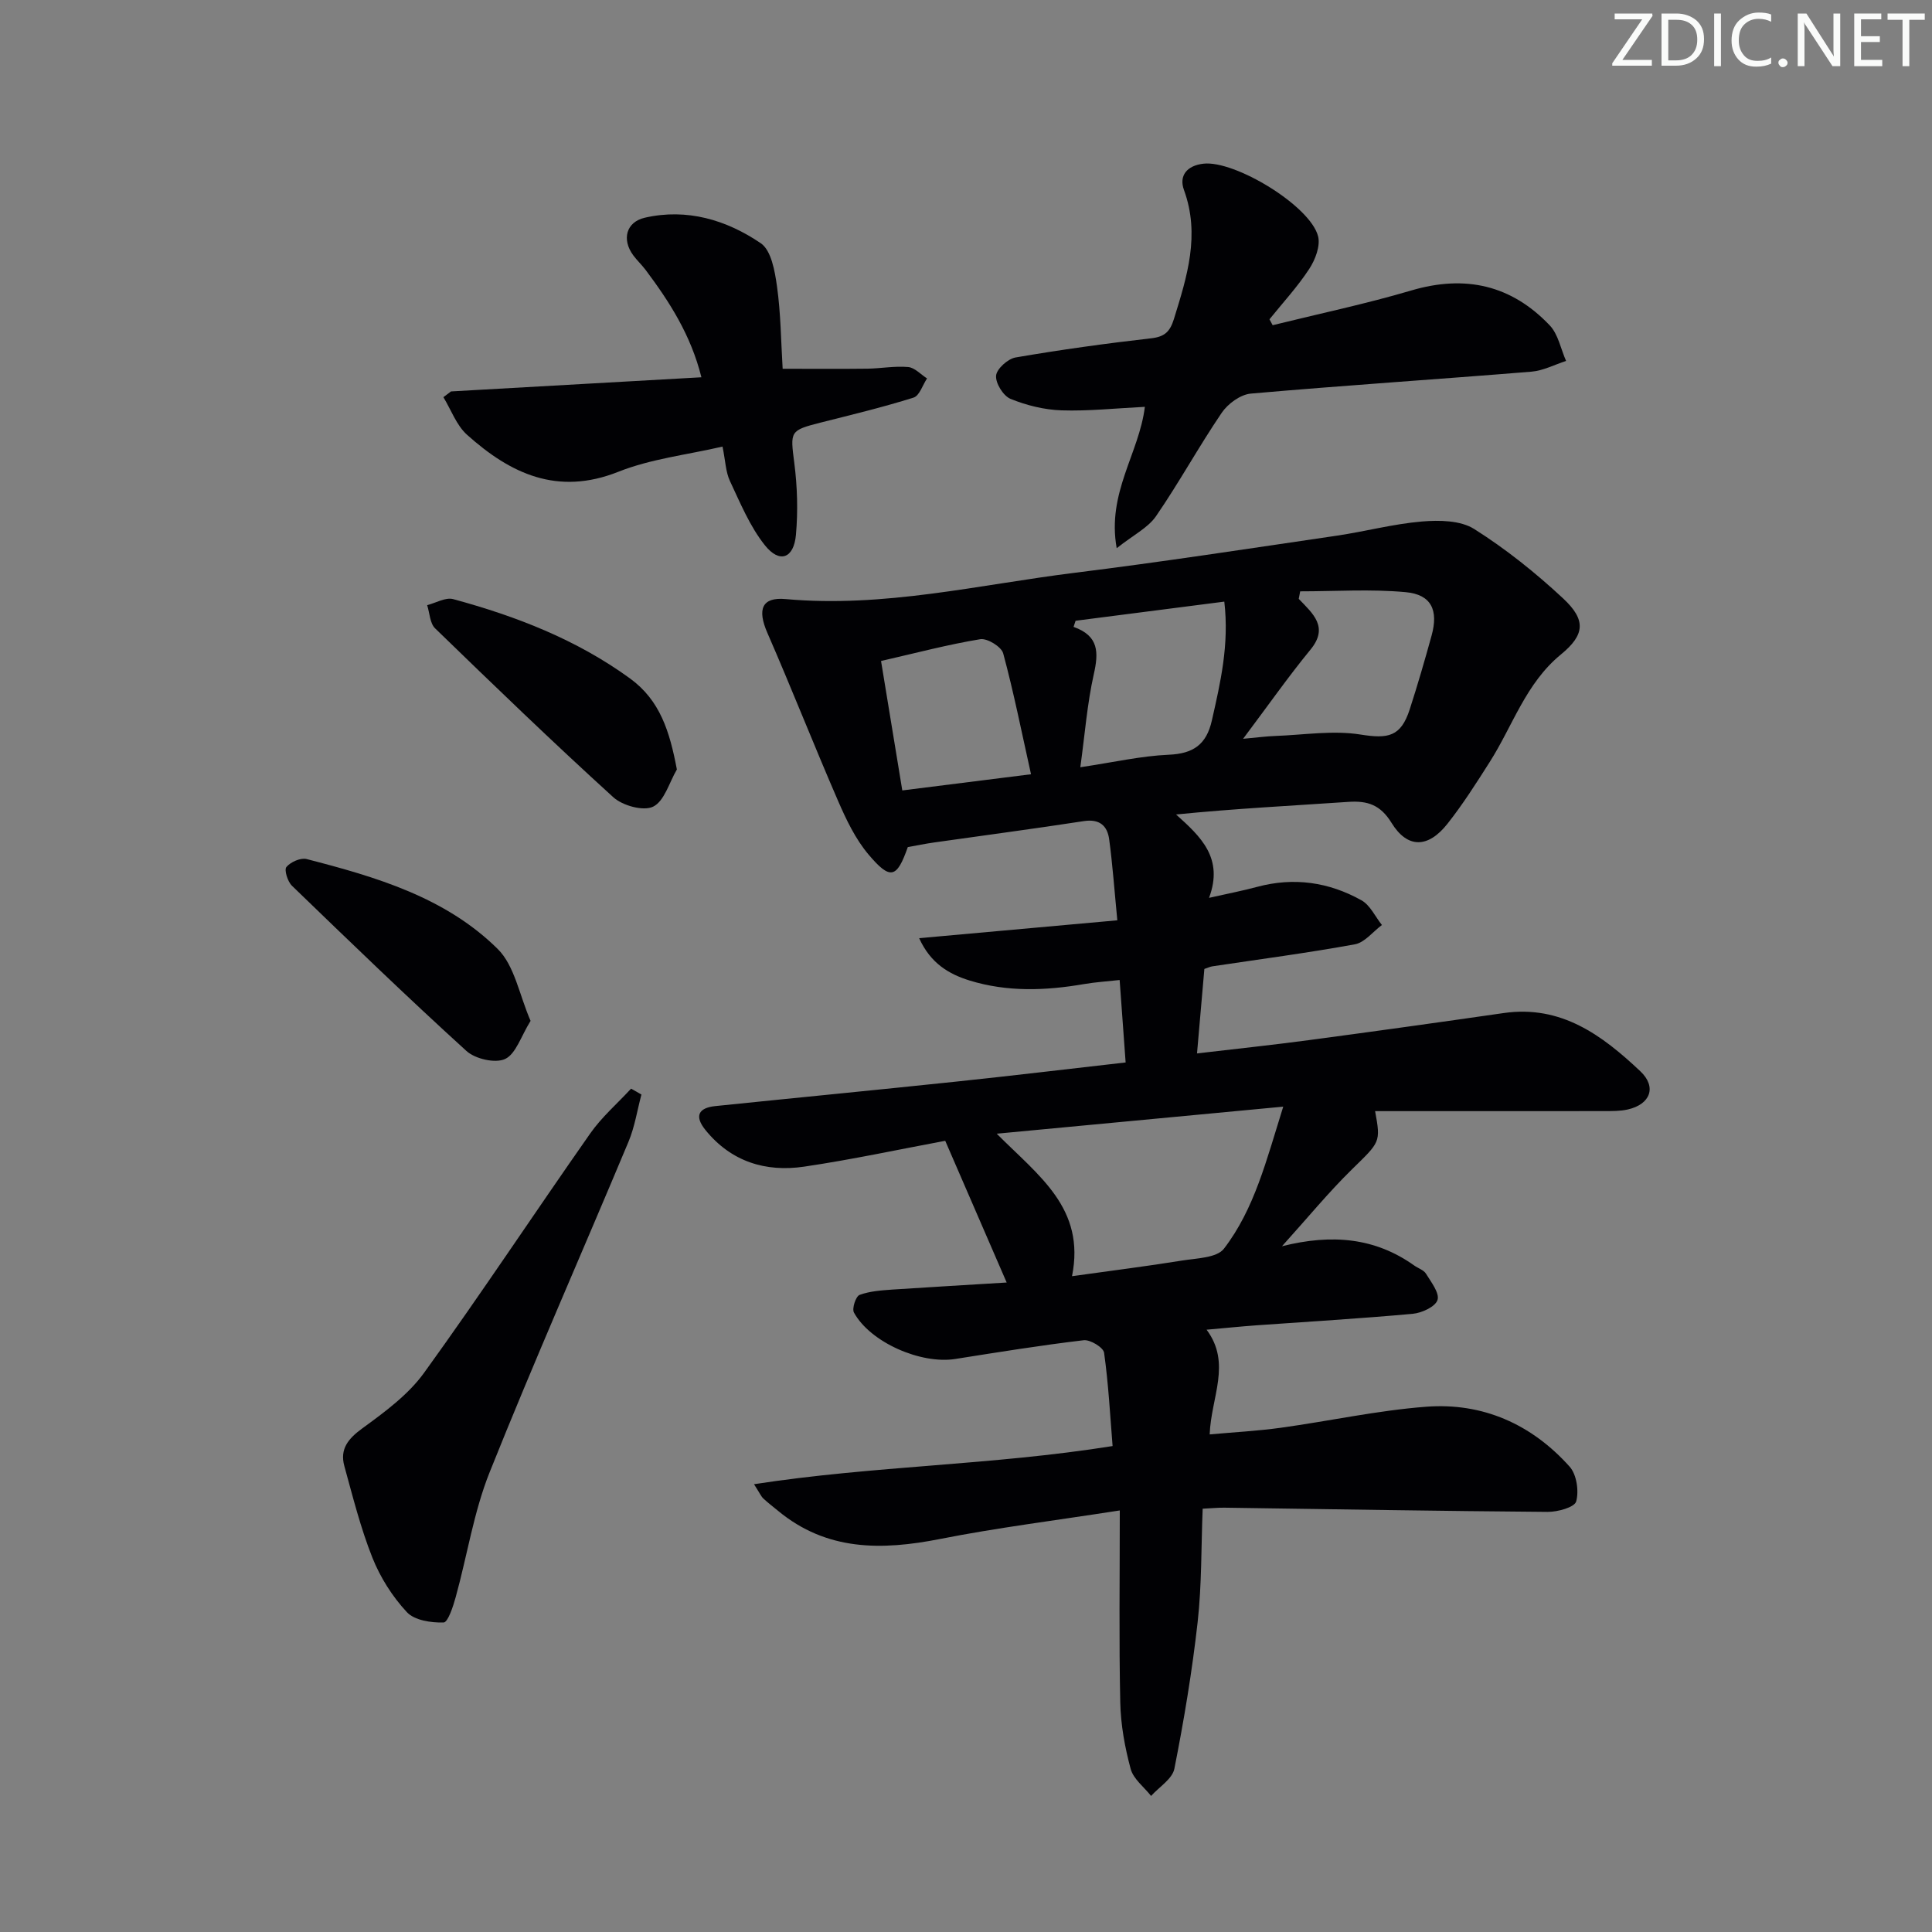 <svg enable-background="new 0 0 400 400" viewBox="0 0 400 400" xmlns="http://www.w3.org/2000/svg"><rect x="0" y="0" width="400" height="400" fill="#808080" stroke="none"/><g fill="#fafbfa"><path d="m342.2 3.2-6.3 9.2h6.1v1.2h-8.2v-.5l6.2-9.1h-5.7v-1.2h7.8v.4z"/><path d="m344 13.7v-10.9h3.1c1.6 0 3 .5 4.1 1.4 1.1 1 1.6 2.2 1.6 3.9s-.5 3-1.6 4-2.5 1.5-4.2 1.5h-3zm1.4-9.6v8.4h1.6c1.4 0 2.5-.4 3.2-1.1.8-.8 1.2-1.8 1.2-3.2s-.4-2.4-1.2-3.1-1.8-1-3.1-1z"/><path d="m356.3 2.8v10.9h-1.4v-10.9z"/><path d="m366.6 13.2c-.8.4-1.8.6-3 .6-1.6 0-2.8-.5-3.7-1.5s-1.4-2.3-1.4-3.9c0-1.7.5-3.2 1.6-4.2s2.4-1.6 4-1.6c1 0 1.9.1 2.6.4v1.5c-.8-.4-1.6-.6-2.6-.6-1.2 0-2.2.4-3 1.2s-1.1 1.9-1.1 3.3c0 1.3.4 2.3 1.1 3.1s1.6 1.1 2.8 1.1c1.1 0 2-.2 2.8-.7v1.3z"/><path d="m368.2 13c0-.3.1-.5.3-.6.2-.2.4-.3.6-.3.3 0 .5.1.7.3s.3.4.3.6-.1.5-.3.6c-.2.2-.4.3-.7.3s-.5-.1-.6-.3c-.2-.2-.3-.4-.3-.6z"/><path d="m381.1 13.7h-1.7l-5.5-8.4c-.2-.2-.3-.5-.4-.7 0 .2.1.8.1 1.5v7.6h-1.4v-10.9h1.8l5.3 8.3c.3.4.4.6.4.8 0-.3-.1-.8-.1-1.6v-7.5h1.4v10.9z"/><path d="m389.7 13.7h-5.8v-10.9h5.6v1.2h-4.2v3.5h3.9v1.2h-3.9v3.7h4.4z"/><path d="m398.4 4.1h-3.1v9.6h-1.4v-9.6h-3.1v-1.3h7.7v1.3z"/></g><path d="m208.42 265.53c-4.47-10.32-8.49-19.6-12.72-29.34-9.65 1.8-19.38 3.9-29.2 5.35-8 1.18-15.14-1.03-20.45-7.59-2.31-2.86-1.48-4.59 2.08-4.95 16.69-1.72 33.39-3.33 50.08-5.09 11.4-1.2 22.78-2.57 34.84-3.94-.41-5.64-.8-11.02-1.24-17.07-2.61.29-5.04.44-7.42.85-7.94 1.37-15.86 1.65-23.63-.74-4.3-1.33-8.09-3.55-10.46-8.77 13.92-1.26 27.15-2.45 41.03-3.7-.61-6.27-.98-11.54-1.69-16.78-.38-2.81-2-4.25-5.23-3.76-10.34 1.59-20.71 2.96-31.06 4.43-1.8.26-3.58.62-5.4.95-2.26 6.44-3.59 6.91-8.12 1.55-2.71-3.2-4.62-7.21-6.31-11.1-5.01-11.54-9.61-23.26-14.64-34.79-2.13-4.88-1.17-7.46 3.78-7.01 20.3 1.85 39.97-2.97 59.85-5.44 18.12-2.25 36.17-5.03 54.23-7.68 5.91-.87 11.73-2.44 17.66-2.94 3.59-.3 7.97-.24 10.81 1.55 6.56 4.14 12.72 9.07 18.41 14.37 4.8 4.47 4.53 7.53-.46 11.62-7.28 5.97-9.97 14.79-14.76 22.3-2.76 4.34-5.53 8.71-8.71 12.73-4.02 5.1-8.3 5.17-11.59-.18-2.3-3.74-4.97-4.61-8.94-4.34-11.73.8-23.47 1.39-35.67 2.61 5.09 4.57 9.91 9.01 6.83 17.26 3.95-.89 6.97-1.47 9.94-2.27 7.61-2.05 14.87-1 21.62 2.78 1.8 1.01 2.84 3.37 4.23 5.11-1.86 1.38-3.56 3.63-5.6 4-9.79 1.79-19.66 3.08-29.51 4.56-.47.07-.92.3-1.65.54-.48 5.52-.96 11.08-1.52 17.49 8.07-.95 15.58-1.74 23.06-2.74 13.49-1.8 26.98-3.68 40.45-5.62 11.89-1.71 20.39 4.62 28.26 12.04 3.47 3.27 2.1 6.87-2.61 7.93-1.6.36-3.3.32-4.96.33-15.81.02-31.62.01-47.33.01 1.21 6.54 1.02 6.35-4.86 12.12-4.8 4.71-9.09 9.95-14.42 15.85 10.38-2.61 19.32-1.75 27.38 3.99.81.58 1.95.92 2.43 1.69 1.07 1.74 2.85 4.02 2.39 5.45-.45 1.4-3.26 2.69-5.14 2.86-10.75.98-21.54 1.61-32.31 2.38-3.3.24-6.59.58-10.36.91 5.21 6.98.92 13.97.64 21.68 5.03-.46 9.92-.71 14.75-1.38 10.03-1.39 19.99-3.58 30.06-4.35 11.73-.9 21.87 3.63 29.72 12.41 1.45 1.63 1.95 5.04 1.35 7.2-.34 1.21-3.84 2.18-5.91 2.16-22.3-.17-44.61-.56-66.91-.87-1.31-.02-2.61.12-4.51.21-.32 7.97-.18 15.77-1.04 23.47-1.14 10.18-2.83 20.32-4.82 30.37-.42 2.11-3.15 3.77-4.82 5.63-1.46-1.85-3.67-3.51-4.23-5.6-1.2-4.45-2.05-9.11-2.15-13.71-.28-12.77-.1-25.55-.1-39.8-13.48 2.1-25.43 3.58-37.21 5.91-12.08 2.38-23.46 2.51-33.54-5.83-1.02-.85-2.09-1.65-3.06-2.56-.45-.43-.71-1.06-1.92-2.95 24.79-3.83 49.16-3.9 74.24-7.9-.51-6.3-.85-12.85-1.76-19.32-.15-1.09-2.87-2.75-4.22-2.59-8.89 1.05-17.73 2.48-26.58 3.88-7.15 1.13-17.6-3.43-20.99-9.61-.45-.82.38-3.35 1.16-3.65 2.12-.79 4.52-.94 6.82-1.11 7.76-.51 15.52-.96 23.64-1.46zm13.53-1.31c8.36-1.17 15.57-2.07 22.74-3.23 3.03-.49 7.24-.54 8.72-2.47 6.31-8.22 8.77-18.25 12.27-29.4-20.17 1.9-39.14 3.69-59.32 5.6 8.72 8.77 18.41 15.42 15.59 29.5zm1.72-105.37c6.85-1.02 12.56-2.34 18.31-2.59 5.09-.22 7.8-2.12 8.92-7.08 1.78-7.87 3.62-15.69 2.58-24.62-10.6 1.36-20.69 2.66-30.79 3.96-.14.42-.28.84-.42 1.27 5.29 1.87 5.19 5.35 4.19 9.8-1.37 6.09-1.84 12.37-2.79 19.26zm33.7-5.89c2.85-.26 4.79-.52 6.74-.59 5.87-.22 11.88-1.2 17.58-.29s8.34.47 10.18-5.22c1.63-5.04 3.11-10.14 4.52-15.25 1.46-5.27-.03-8.52-5.36-9.01-7.22-.67-14.55-.17-21.84-.17-.1.52-.2 1.04-.3 1.56 2.95 3.07 6.27 5.84 2.43 10.51-4.62 5.63-8.81 11.62-13.95 18.46zm-43.91 7.34c-1.95-8.75-3.58-16.97-5.76-25.03-.37-1.37-3.3-3.17-4.75-2.93-6.65 1.09-13.19 2.83-20.54 4.51 1.51 9.18 2.93 17.87 4.4 26.8 9.2-1.16 17.51-2.2 26.65-3.35z" fill="#010104"/><path d="m237.03 84.23c-6.03.3-11.65.91-17.25.73-3.56-.12-7.25-1.03-10.56-2.38-1.5-.61-3.13-3.24-2.99-4.81.12-1.4 2.43-3.48 4.03-3.76 9.31-1.6 18.69-2.9 28.08-3.97 2.82-.32 3.89-1.38 4.71-4 2.72-8.78 5.47-17.41 2.07-26.73-1.06-2.92.6-5.03 4.04-5.42 6.47-.74 22.08 8.68 23.73 15.01.52 2-.58 4.88-1.83 6.78-2.41 3.69-5.45 6.98-8.23 10.43.22.41.44.81.66 1.22 9.58-2.37 19.25-4.4 28.7-7.19 11.17-3.3 20.73-1.13 28.67 7.23 1.76 1.85 2.28 4.88 3.38 7.36-2.39.77-4.74 2.02-7.18 2.22-19.36 1.58-38.74 2.84-58.09 4.54-2.15.19-4.76 2.1-6.03 3.98-4.75 6.99-8.81 14.44-13.6 21.4-1.65 2.4-4.67 3.88-8.14 6.63-2.07-11.48 4.65-19.61 5.83-29.27z" fill="#010104"/><path d="m93.38 81.04c17.06-.96 34.11-1.93 51.84-2.93-2.19-8.77-6.61-15.62-11.54-22.21-.8-1.06-1.79-1.98-2.58-3.05-2.4-3.26-1.48-6.89 2.42-7.78 8.73-1.99 16.9.47 23.99 5.29 2.18 1.48 2.92 5.79 3.36 8.94.78 5.57.82 11.24 1.17 17.05 6.09 0 11.81.05 17.54-.02 2.82-.04 5.66-.59 8.44-.34 1.36.12 2.61 1.53 3.91 2.36-.91 1.37-1.56 3.58-2.79 3.97-6.3 1.98-12.74 3.53-19.15 5.15-6.52 1.65-6.38 1.81-5.54 8.38.63 4.9.78 9.96.34 14.88-.44 4.91-3.39 5.98-6.43 2.16-3.1-3.89-5.08-8.72-7.23-13.29-.89-1.89-.93-4.17-1.54-7.14-7.32 1.7-14.82 2.53-21.58 5.22-12.6 5.01-22.34.38-31.31-7.66-2.2-1.97-3.3-5.16-4.9-7.79.53-.4 1.06-.8 1.58-1.19z" fill="#010104"/><path d="m132.8 226.61c-.87 3.26-1.38 6.67-2.67 9.76-9.55 22.83-19.57 45.48-28.76 68.45-3.29 8.23-4.64 17.23-7.02 25.84-.53 1.93-1.61 5.24-2.51 5.26-2.58.07-6.03-.44-7.61-2.15-2.99-3.21-5.5-7.18-7.13-11.27-2.44-6.13-4.05-12.6-5.81-18.98-.96-3.5.78-5.65 3.72-7.79 4.62-3.37 9.49-6.94 12.78-11.49 11.78-16.3 22.86-33.1 34.41-49.57 2.38-3.4 5.62-6.2 8.46-9.28.72.41 1.43.81 2.14 1.22z" fill="#010104"/><path d="m140.14 159.31c-1.58 2.68-2.57 6.53-4.9 7.69-2 1-6.34-.19-8.26-1.94-12.54-11.4-24.74-23.17-36.9-34.97-1.08-1.05-1.12-3.18-1.64-4.8 1.8-.46 3.81-1.67 5.38-1.25 13.05 3.54 25.55 8.38 36.61 16.42 6.25 4.55 8.22 10.99 9.71 18.85z" fill="#010104"/><path d="m109.85 211.36c-2 3.22-3.04 6.84-5.27 7.89-2.03.95-6.19 0-8.01-1.66-12.27-11.15-24.2-22.68-36.13-34.21-.89-.86-1.64-3.28-1.14-3.88.87-1.04 2.95-1.96 4.19-1.64 14.36 3.7 28.73 7.91 39.55 18.61 3.52 3.48 4.48 9.55 6.81 14.89z" fill="#010104"/></svg>